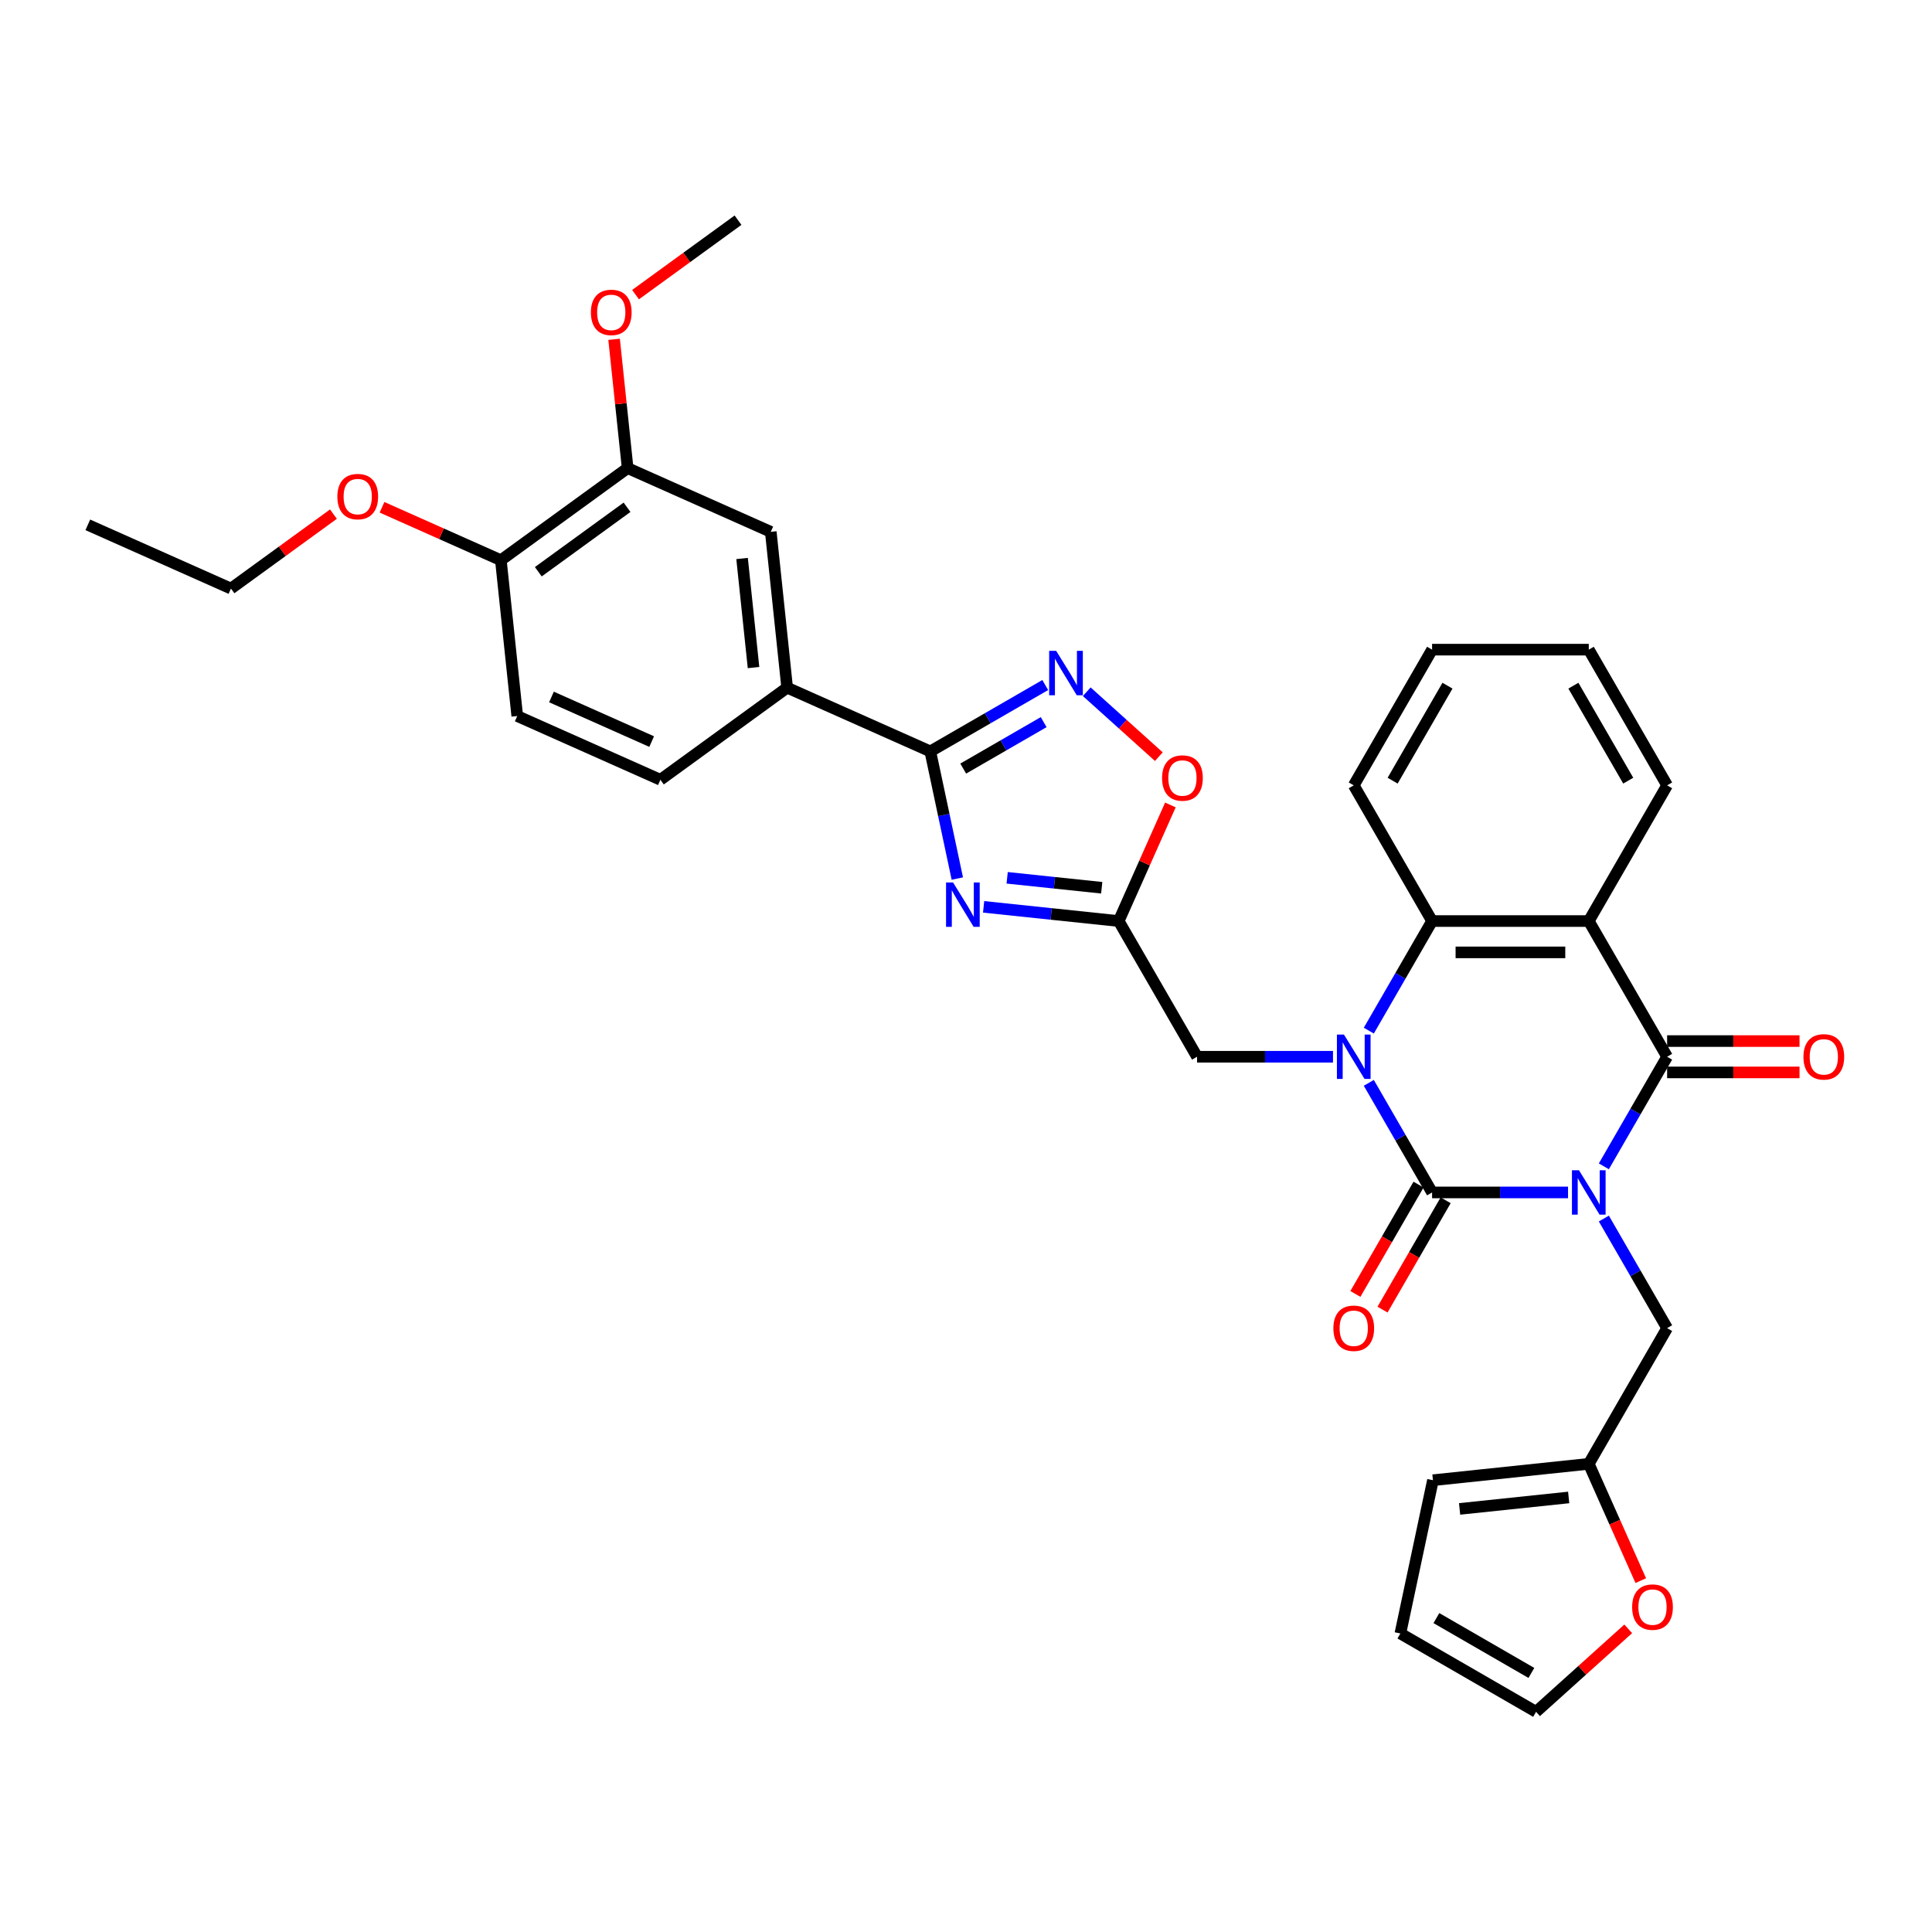 <?xml version='1.0' encoding='iso-8859-1'?>
<svg version='1.1' baseProfile='full'
              xmlns='http://www.w3.org/2000/svg'
                      xmlns:rdkit='http://www.rdkit.org/xml'
                      xmlns:xlink='http://www.w3.org/1999/xlink'
                  xml:space='preserve'
width='1000px' height='1000px' viewBox='0 0 1000 1000'>
<!-- END OF HEADER -->
<rect style='opacity:1.0;fill:#FFFFFF;stroke:none' width='1000' height='1000' x='0' y='0'> </rect>
<path class='bond-0' d='M 811.611,617.205 L 776.428,617.205' style='fill:none;fill-rule:evenodd;stroke:#0000FF;stroke-width:6px;stroke-linecap:butt;stroke-linejoin:miter;stroke-opacity:1' />
<path class='bond-0' d='M 776.428,617.205 L 741.246,617.205' style='fill:none;fill-rule:evenodd;stroke:#000000;stroke-width:6px;stroke-linecap:butt;stroke-linejoin:miter;stroke-opacity:1' />
<path class='bond-2' d='M 830.15,603.694 L 846.525,575.331' style='fill:none;fill-rule:evenodd;stroke:#0000FF;stroke-width:6px;stroke-linecap:butt;stroke-linejoin:miter;stroke-opacity:1' />
<path class='bond-2' d='M 846.525,575.331 L 862.9,546.968' style='fill:none;fill-rule:evenodd;stroke:#000000;stroke-width:6px;stroke-linecap:butt;stroke-linejoin:miter;stroke-opacity:1' />
<path class='bond-11' d='M 830.15,630.717 L 846.525,659.079' style='fill:none;fill-rule:evenodd;stroke:#0000FF;stroke-width:6px;stroke-linecap:butt;stroke-linejoin:miter;stroke-opacity:1' />
<path class='bond-11' d='M 846.525,659.079 L 862.9,687.442' style='fill:none;fill-rule:evenodd;stroke:#000000;stroke-width:6px;stroke-linecap:butt;stroke-linejoin:miter;stroke-opacity:1' />
<path class='bond-1' d='M 741.246,617.205 L 724.871,588.843' style='fill:none;fill-rule:evenodd;stroke:#000000;stroke-width:6px;stroke-linecap:butt;stroke-linejoin:miter;stroke-opacity:1' />
<path class='bond-1' d='M 724.871,588.843 L 708.496,560.48' style='fill:none;fill-rule:evenodd;stroke:#0000FF;stroke-width:6px;stroke-linecap:butt;stroke-linejoin:miter;stroke-opacity:1' />
<path class='bond-14' d='M 734.223,613.15 L 717.885,641.448' style='fill:none;fill-rule:evenodd;stroke:#000000;stroke-width:6px;stroke-linecap:butt;stroke-linejoin:miter;stroke-opacity:1' />
<path class='bond-14' d='M 717.885,641.448 L 701.547,669.745' style='fill:none;fill-rule:evenodd;stroke:#FF0000;stroke-width:6px;stroke-linecap:butt;stroke-linejoin:miter;stroke-opacity:1' />
<path class='bond-14' d='M 748.27,621.26 L 731.932,649.558' style='fill:none;fill-rule:evenodd;stroke:#000000;stroke-width:6px;stroke-linecap:butt;stroke-linejoin:miter;stroke-opacity:1' />
<path class='bond-14' d='M 731.932,649.558 L 715.595,677.856' style='fill:none;fill-rule:evenodd;stroke:#FF0000;stroke-width:6px;stroke-linecap:butt;stroke-linejoin:miter;stroke-opacity:1' />
<path class='bond-10' d='M 689.957,546.968 L 654.775,546.968' style='fill:none;fill-rule:evenodd;stroke:#0000FF;stroke-width:6px;stroke-linecap:butt;stroke-linejoin:miter;stroke-opacity:1' />
<path class='bond-10' d='M 654.775,546.968 L 619.593,546.968' style='fill:none;fill-rule:evenodd;stroke:#000000;stroke-width:6px;stroke-linecap:butt;stroke-linejoin:miter;stroke-opacity:1' />
<path class='bond-34' d='M 708.496,533.457 L 724.871,505.094' style='fill:none;fill-rule:evenodd;stroke:#0000FF;stroke-width:6px;stroke-linecap:butt;stroke-linejoin:miter;stroke-opacity:1' />
<path class='bond-34' d='M 724.871,505.094 L 741.246,476.732' style='fill:none;fill-rule:evenodd;stroke:#000000;stroke-width:6px;stroke-linecap:butt;stroke-linejoin:miter;stroke-opacity:1' />
<path class='bond-3' d='M 862.9,546.968 L 822.349,476.732' style='fill:none;fill-rule:evenodd;stroke:#000000;stroke-width:6px;stroke-linecap:butt;stroke-linejoin:miter;stroke-opacity:1' />
<path class='bond-17' d='M 862.9,555.079 L 897.166,555.079' style='fill:none;fill-rule:evenodd;stroke:#000000;stroke-width:6px;stroke-linecap:butt;stroke-linejoin:miter;stroke-opacity:1' />
<path class='bond-17' d='M 897.166,555.079 L 931.431,555.079' style='fill:none;fill-rule:evenodd;stroke:#FF0000;stroke-width:6px;stroke-linecap:butt;stroke-linejoin:miter;stroke-opacity:1' />
<path class='bond-17' d='M 862.9,538.858 L 897.166,538.858' style='fill:none;fill-rule:evenodd;stroke:#000000;stroke-width:6px;stroke-linecap:butt;stroke-linejoin:miter;stroke-opacity:1' />
<path class='bond-17' d='M 897.166,538.858 L 931.431,538.858' style='fill:none;fill-rule:evenodd;stroke:#FF0000;stroke-width:6px;stroke-linecap:butt;stroke-linejoin:miter;stroke-opacity:1' />
<path class='bond-6' d='M 822.349,476.732 L 741.246,476.732' style='fill:none;fill-rule:evenodd;stroke:#000000;stroke-width:6px;stroke-linecap:butt;stroke-linejoin:miter;stroke-opacity:1' />
<path class='bond-6' d='M 810.183,492.952 L 753.412,492.952' style='fill:none;fill-rule:evenodd;stroke:#000000;stroke-width:6px;stroke-linecap:butt;stroke-linejoin:miter;stroke-opacity:1' />
<path class='bond-25' d='M 822.349,476.732 L 862.9,406.495' style='fill:none;fill-rule:evenodd;stroke:#000000;stroke-width:6px;stroke-linecap:butt;stroke-linejoin:miter;stroke-opacity:1' />
<path class='bond-4' d='M 509.121,469.383 L 544.081,473.057' style='fill:none;fill-rule:evenodd;stroke:#0000FF;stroke-width:6px;stroke-linecap:butt;stroke-linejoin:miter;stroke-opacity:1' />
<path class='bond-4' d='M 544.081,473.057 L 579.041,476.732' style='fill:none;fill-rule:evenodd;stroke:#000000;stroke-width:6px;stroke-linecap:butt;stroke-linejoin:miter;stroke-opacity:1' />
<path class='bond-4' d='M 521.305,454.354 L 545.777,456.926' style='fill:none;fill-rule:evenodd;stroke:#0000FF;stroke-width:6px;stroke-linecap:butt;stroke-linejoin:miter;stroke-opacity:1' />
<path class='bond-4' d='M 545.777,456.926 L 570.249,459.498' style='fill:none;fill-rule:evenodd;stroke:#000000;stroke-width:6px;stroke-linecap:butt;stroke-linejoin:miter;stroke-opacity:1' />
<path class='bond-5' d='M 495.511,454.743 L 488.516,421.833' style='fill:none;fill-rule:evenodd;stroke:#0000FF;stroke-width:6px;stroke-linecap:butt;stroke-linejoin:miter;stroke-opacity:1' />
<path class='bond-5' d='M 488.516,421.833 L 481.521,388.924' style='fill:none;fill-rule:evenodd;stroke:#000000;stroke-width:6px;stroke-linecap:butt;stroke-linejoin:miter;stroke-opacity:1' />
<path class='bond-12' d='M 481.521,388.924 L 407.431,355.937' style='fill:none;fill-rule:evenodd;stroke:#000000;stroke-width:6px;stroke-linecap:butt;stroke-linejoin:miter;stroke-opacity:1' />
<path class='bond-37' d='M 481.521,388.924 L 511.271,371.748' style='fill:none;fill-rule:evenodd;stroke:#000000;stroke-width:6px;stroke-linecap:butt;stroke-linejoin:miter;stroke-opacity:1' />
<path class='bond-37' d='M 511.271,371.748 L 541.02,354.573' style='fill:none;fill-rule:evenodd;stroke:#0000FF;stroke-width:6px;stroke-linecap:butt;stroke-linejoin:miter;stroke-opacity:1' />
<path class='bond-37' d='M 498.556,397.819 L 519.381,385.796' style='fill:none;fill-rule:evenodd;stroke:#000000;stroke-width:6px;stroke-linecap:butt;stroke-linejoin:miter;stroke-opacity:1' />
<path class='bond-37' d='M 519.381,385.796 L 540.205,373.773' style='fill:none;fill-rule:evenodd;stroke:#0000FF;stroke-width:6px;stroke-linecap:butt;stroke-linejoin:miter;stroke-opacity:1' />
<path class='bond-27' d='M 741.246,476.732 L 700.695,406.495' style='fill:none;fill-rule:evenodd;stroke:#000000;stroke-width:6px;stroke-linecap:butt;stroke-linejoin:miter;stroke-opacity:1' />
<path class='bond-7' d='M 579.041,476.732 L 619.593,546.968' style='fill:none;fill-rule:evenodd;stroke:#000000;stroke-width:6px;stroke-linecap:butt;stroke-linejoin:miter;stroke-opacity:1' />
<path class='bond-9' d='M 579.041,476.732 L 592.419,446.686' style='fill:none;fill-rule:evenodd;stroke:#000000;stroke-width:6px;stroke-linecap:butt;stroke-linejoin:miter;stroke-opacity:1' />
<path class='bond-9' d='M 592.419,446.686 L 605.796,416.639' style='fill:none;fill-rule:evenodd;stroke:#FF0000;stroke-width:6px;stroke-linecap:butt;stroke-linejoin:miter;stroke-opacity:1' />
<path class='bond-8' d='M 562.496,358.041 L 581.158,374.844' style='fill:none;fill-rule:evenodd;stroke:#0000FF;stroke-width:6px;stroke-linecap:butt;stroke-linejoin:miter;stroke-opacity:1' />
<path class='bond-8' d='M 581.158,374.844 L 599.819,391.647' style='fill:none;fill-rule:evenodd;stroke:#FF0000;stroke-width:6px;stroke-linecap:butt;stroke-linejoin:miter;stroke-opacity:1' />
<path class='bond-13' d='M 862.9,687.442 L 822.349,757.679' style='fill:none;fill-rule:evenodd;stroke:#000000;stroke-width:6px;stroke-linecap:butt;stroke-linejoin:miter;stroke-opacity:1' />
<path class='bond-15' d='M 407.431,355.937 L 398.953,275.279' style='fill:none;fill-rule:evenodd;stroke:#000000;stroke-width:6px;stroke-linecap:butt;stroke-linejoin:miter;stroke-opacity:1' />
<path class='bond-15' d='M 390.027,345.534 L 384.093,289.073' style='fill:none;fill-rule:evenodd;stroke:#000000;stroke-width:6px;stroke-linecap:butt;stroke-linejoin:miter;stroke-opacity:1' />
<path class='bond-22' d='M 407.431,355.937 L 341.817,403.608' style='fill:none;fill-rule:evenodd;stroke:#000000;stroke-width:6px;stroke-linecap:butt;stroke-linejoin:miter;stroke-opacity:1' />
<path class='bond-18' d='M 822.349,757.679 L 835.805,787.903' style='fill:none;fill-rule:evenodd;stroke:#000000;stroke-width:6px;stroke-linecap:butt;stroke-linejoin:miter;stroke-opacity:1' />
<path class='bond-18' d='M 835.805,787.903 L 849.262,818.128' style='fill:none;fill-rule:evenodd;stroke:#FF0000;stroke-width:6px;stroke-linecap:butt;stroke-linejoin:miter;stroke-opacity:1' />
<path class='bond-20' d='M 822.349,757.679 L 741.691,766.156' style='fill:none;fill-rule:evenodd;stroke:#000000;stroke-width:6px;stroke-linecap:butt;stroke-linejoin:miter;stroke-opacity:1' />
<path class='bond-20' d='M 811.945,775.082 L 755.485,781.016' style='fill:none;fill-rule:evenodd;stroke:#000000;stroke-width:6px;stroke-linecap:butt;stroke-linejoin:miter;stroke-opacity:1' />
<path class='bond-16' d='M 398.953,275.279 L 324.862,242.291' style='fill:none;fill-rule:evenodd;stroke:#000000;stroke-width:6px;stroke-linecap:butt;stroke-linejoin:miter;stroke-opacity:1' />
<path class='bond-26' d='M 324.862,242.291 L 321.359,208.962' style='fill:none;fill-rule:evenodd;stroke:#000000;stroke-width:6px;stroke-linecap:butt;stroke-linejoin:miter;stroke-opacity:1' />
<path class='bond-26' d='M 321.359,208.962 L 317.856,175.632' style='fill:none;fill-rule:evenodd;stroke:#FF0000;stroke-width:6px;stroke-linecap:butt;stroke-linejoin:miter;stroke-opacity:1' />
<path class='bond-38' d='M 324.862,242.291 L 259.249,289.962' style='fill:none;fill-rule:evenodd;stroke:#000000;stroke-width:6px;stroke-linecap:butt;stroke-linejoin:miter;stroke-opacity:1' />
<path class='bond-38' d='M 324.555,262.565 L 278.625,295.934' style='fill:none;fill-rule:evenodd;stroke:#000000;stroke-width:6px;stroke-linecap:butt;stroke-linejoin:miter;stroke-opacity:1' />
<path class='bond-21' d='M 842.765,843.088 L 818.915,864.563' style='fill:none;fill-rule:evenodd;stroke:#FF0000;stroke-width:6px;stroke-linecap:butt;stroke-linejoin:miter;stroke-opacity:1' />
<path class='bond-21' d='M 818.915,864.563 L 795.065,886.037' style='fill:none;fill-rule:evenodd;stroke:#000000;stroke-width:6px;stroke-linecap:butt;stroke-linejoin:miter;stroke-opacity:1' />
<path class='bond-19' d='M 259.249,289.962 L 267.727,370.62' style='fill:none;fill-rule:evenodd;stroke:#000000;stroke-width:6px;stroke-linecap:butt;stroke-linejoin:miter;stroke-opacity:1' />
<path class='bond-28' d='M 259.249,289.962 L 228.489,276.267' style='fill:none;fill-rule:evenodd;stroke:#000000;stroke-width:6px;stroke-linecap:butt;stroke-linejoin:miter;stroke-opacity:1' />
<path class='bond-28' d='M 228.489,276.267 L 197.729,262.572' style='fill:none;fill-rule:evenodd;stroke:#FF0000;stroke-width:6px;stroke-linecap:butt;stroke-linejoin:miter;stroke-opacity:1' />
<path class='bond-23' d='M 741.691,766.156 L 724.828,845.486' style='fill:none;fill-rule:evenodd;stroke:#000000;stroke-width:6px;stroke-linecap:butt;stroke-linejoin:miter;stroke-opacity:1' />
<path class='bond-35' d='M 795.065,886.037 L 724.828,845.486' style='fill:none;fill-rule:evenodd;stroke:#000000;stroke-width:6px;stroke-linecap:butt;stroke-linejoin:miter;stroke-opacity:1' />
<path class='bond-35' d='M 792.64,865.907 L 743.474,837.522' style='fill:none;fill-rule:evenodd;stroke:#000000;stroke-width:6px;stroke-linecap:butt;stroke-linejoin:miter;stroke-opacity:1' />
<path class='bond-24' d='M 341.817,403.608 L 267.727,370.62' style='fill:none;fill-rule:evenodd;stroke:#000000;stroke-width:6px;stroke-linecap:butt;stroke-linejoin:miter;stroke-opacity:1' />
<path class='bond-24' d='M 337.301,383.841 L 285.438,360.75' style='fill:none;fill-rule:evenodd;stroke:#000000;stroke-width:6px;stroke-linecap:butt;stroke-linejoin:miter;stroke-opacity:1' />
<path class='bond-31' d='M 862.9,406.495 L 822.349,336.258' style='fill:none;fill-rule:evenodd;stroke:#000000;stroke-width:6px;stroke-linecap:butt;stroke-linejoin:miter;stroke-opacity:1' />
<path class='bond-31' d='M 842.77,404.07 L 814.384,354.904' style='fill:none;fill-rule:evenodd;stroke:#000000;stroke-width:6px;stroke-linecap:butt;stroke-linejoin:miter;stroke-opacity:1' />
<path class='bond-30' d='M 328.956,152.5 L 355.477,133.231' style='fill:none;fill-rule:evenodd;stroke:#FF0000;stroke-width:6px;stroke-linecap:butt;stroke-linejoin:miter;stroke-opacity:1' />
<path class='bond-30' d='M 355.477,133.231 L 381.998,113.963' style='fill:none;fill-rule:evenodd;stroke:#000000;stroke-width:6px;stroke-linecap:butt;stroke-linejoin:miter;stroke-opacity:1' />
<path class='bond-36' d='M 700.695,406.495 L 741.246,336.258' style='fill:none;fill-rule:evenodd;stroke:#000000;stroke-width:6px;stroke-linecap:butt;stroke-linejoin:miter;stroke-opacity:1' />
<path class='bond-36' d='M 720.825,404.07 L 749.211,354.904' style='fill:none;fill-rule:evenodd;stroke:#000000;stroke-width:6px;stroke-linecap:butt;stroke-linejoin:miter;stroke-opacity:1' />
<path class='bond-29' d='M 172.588,266.108 L 146.066,285.377' style='fill:none;fill-rule:evenodd;stroke:#FF0000;stroke-width:6px;stroke-linecap:butt;stroke-linejoin:miter;stroke-opacity:1' />
<path class='bond-29' d='M 146.066,285.377 L 119.545,304.646' style='fill:none;fill-rule:evenodd;stroke:#000000;stroke-width:6px;stroke-linecap:butt;stroke-linejoin:miter;stroke-opacity:1' />
<path class='bond-33' d='M 119.545,304.646 L 45.455,271.658' style='fill:none;fill-rule:evenodd;stroke:#000000;stroke-width:6px;stroke-linecap:butt;stroke-linejoin:miter;stroke-opacity:1' />
<path class='bond-32' d='M 822.349,336.258 L 741.246,336.258' style='fill:none;fill-rule:evenodd;stroke:#000000;stroke-width:6px;stroke-linecap:butt;stroke-linejoin:miter;stroke-opacity:1' />
<path  class='atom-0' d='M 817.272 605.721
L 824.798 617.886
Q 825.544 619.087, 826.744 621.26
Q 827.945 623.434, 828.01 623.564
L 828.01 605.721
L 831.059 605.721
L 831.059 628.689
L 827.912 628.689
L 819.834 615.388
Q 818.894 613.831, 817.888 612.047
Q 816.915 610.263, 816.623 609.711
L 816.623 628.689
L 813.638 628.689
L 813.638 605.721
L 817.272 605.721
' fill='#0000FF'/>
<path  class='atom-2' d='M 695.618 535.484
L 703.144 547.65
Q 703.89 548.85, 705.091 551.024
Q 706.291 553.197, 706.356 553.327
L 706.356 535.484
L 709.405 535.484
L 709.405 558.453
L 706.259 558.453
L 698.181 545.152
Q 697.24 543.595, 696.234 541.81
Q 695.261 540.026, 694.969 539.475
L 694.969 558.453
L 691.985 558.453
L 691.985 535.484
L 695.618 535.484
' fill='#0000FF'/>
<path  class='atom-5' d='M 493.306 456.77
L 500.833 468.936
Q 501.579 470.136, 502.779 472.309
Q 503.979 474.483, 504.044 474.613
L 504.044 456.77
L 507.094 456.77
L 507.094 479.738
L 503.947 479.738
L 495.869 466.438
Q 494.928 464.88, 493.923 463.096
Q 492.95 461.312, 492.658 460.76
L 492.658 479.738
L 489.673 479.738
L 489.673 456.77
L 493.306 456.77
' fill='#0000FF'/>
<path  class='atom-9' d='M 546.681 336.889
L 554.207 349.054
Q 554.953 350.255, 556.154 352.428
Q 557.354 354.602, 557.419 354.731
L 557.419 336.889
L 560.468 336.889
L 560.468 359.857
L 557.322 359.857
L 549.244 346.556
Q 548.303 344.999, 547.297 343.215
Q 546.324 341.431, 546.032 340.879
L 546.032 359.857
L 543.048 359.857
L 543.048 336.889
L 546.681 336.889
' fill='#0000FF'/>
<path  class='atom-10' d='M 601.485 402.706
Q 601.485 397.191, 604.211 394.109
Q 606.936 391.027, 612.029 391.027
Q 617.122 391.027, 619.847 394.109
Q 622.572 397.191, 622.572 402.706
Q 622.572 408.286, 619.815 411.465
Q 617.057 414.612, 612.029 414.612
Q 606.968 414.612, 604.211 411.465
Q 601.485 408.318, 601.485 402.706
M 612.029 412.016
Q 615.532 412.016, 617.414 409.681
Q 619.328 407.313, 619.328 402.706
Q 619.328 398.197, 617.414 395.926
Q 615.532 393.622, 612.029 393.622
Q 608.525 393.622, 606.611 395.893
Q 604.73 398.164, 604.73 402.706
Q 604.73 407.345, 606.611 409.681
Q 608.525 412.016, 612.029 412.016
' fill='#FF0000'/>
<path  class='atom-15' d='M 690.152 687.507
Q 690.152 681.992, 692.877 678.91
Q 695.602 675.828, 700.695 675.828
Q 705.788 675.828, 708.513 678.91
Q 711.238 681.992, 711.238 687.507
Q 711.238 693.087, 708.481 696.266
Q 705.723 699.413, 700.695 699.413
Q 695.634 699.413, 692.877 696.266
Q 690.152 693.119, 690.152 687.507
M 700.695 696.817
Q 704.199 696.817, 706.08 694.482
Q 707.994 692.113, 707.994 687.507
Q 707.994 682.997, 706.08 680.727
Q 704.199 678.423, 700.695 678.423
Q 697.191 678.423, 695.277 680.694
Q 693.396 682.965, 693.396 687.507
Q 693.396 692.146, 695.277 694.482
Q 697.191 696.817, 700.695 696.817
' fill='#FF0000'/>
<path  class='atom-18' d='M 933.459 547.033
Q 933.459 541.518, 936.184 538.437
Q 938.909 535.355, 944.002 535.355
Q 949.095 535.355, 951.82 538.437
Q 954.545 541.518, 954.545 547.033
Q 954.545 552.613, 951.788 555.792
Q 949.03 558.939, 944.002 558.939
Q 938.941 558.939, 936.184 555.792
Q 933.459 552.646, 933.459 547.033
M 944.002 556.344
Q 947.506 556.344, 949.387 554.008
Q 951.301 551.64, 951.301 547.033
Q 951.301 542.524, 949.387 540.253
Q 947.506 537.95, 944.002 537.95
Q 940.499 537.95, 938.585 540.221
Q 936.703 542.492, 936.703 547.033
Q 936.703 551.672, 938.585 554.008
Q 940.499 556.344, 944.002 556.344
' fill='#FF0000'/>
<path  class='atom-19' d='M 844.793 831.834
Q 844.793 826.319, 847.518 823.237
Q 850.243 820.155, 855.336 820.155
Q 860.429 820.155, 863.154 823.237
Q 865.879 826.319, 865.879 831.834
Q 865.879 837.414, 863.122 840.593
Q 860.364 843.74, 855.336 843.74
Q 850.275 843.74, 847.518 840.593
Q 844.793 837.446, 844.793 831.834
M 855.336 841.145
Q 858.84 841.145, 860.721 838.809
Q 862.635 836.441, 862.635 831.834
Q 862.635 827.325, 860.721 825.054
Q 858.84 822.751, 855.336 822.751
Q 851.832 822.751, 849.918 825.022
Q 848.037 827.292, 848.037 831.834
Q 848.037 836.473, 849.918 838.809
Q 851.832 841.145, 855.336 841.145
' fill='#FF0000'/>
<path  class='atom-27' d='M 305.842 161.698
Q 305.842 156.183, 308.567 153.101
Q 311.292 150.02, 316.385 150.02
Q 321.478 150.02, 324.203 153.101
Q 326.928 156.183, 326.928 161.698
Q 326.928 167.278, 324.171 170.457
Q 321.413 173.604, 316.385 173.604
Q 311.324 173.604, 308.567 170.457
Q 305.842 167.311, 305.842 161.698
M 316.385 171.009
Q 319.888 171.009, 321.77 168.673
Q 323.684 166.305, 323.684 161.698
Q 323.684 157.189, 321.77 154.918
Q 319.888 152.615, 316.385 152.615
Q 312.881 152.615, 310.967 154.886
Q 309.086 157.157, 309.086 161.698
Q 309.086 166.337, 310.967 168.673
Q 312.881 171.009, 316.385 171.009
' fill='#FF0000'/>
<path  class='atom-29' d='M 174.615 257.04
Q 174.615 251.525, 177.34 248.443
Q 180.065 245.361, 185.158 245.361
Q 190.252 245.361, 192.977 248.443
Q 195.702 251.525, 195.702 257.04
Q 195.702 262.62, 192.944 265.799
Q 190.187 268.946, 185.158 268.946
Q 180.098 268.946, 177.34 265.799
Q 174.615 262.652, 174.615 257.04
M 185.158 266.35
Q 188.662 266.35, 190.544 264.015
Q 192.458 261.646, 192.458 257.04
Q 192.458 252.531, 190.544 250.26
Q 188.662 247.956, 185.158 247.956
Q 181.655 247.956, 179.741 250.227
Q 177.859 252.498, 177.859 257.04
Q 177.859 261.679, 179.741 264.015
Q 181.655 266.35, 185.158 266.35
' fill='#FF0000'/>
</svg>
